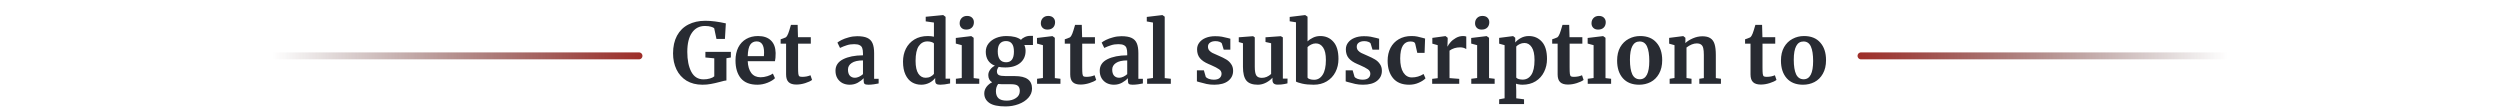 <svg width="358" height="16" viewBox="0 0 358 16" fill="none" xmlns="http://www.w3.org/2000/svg">
<path d="M39 8H91.5" stroke="url(#paint0_linear_78_33357)" stroke-linecap="round"/>
<path d="M100.593 12.132C99.713 12.132 98.953 11.94 98.313 11.556C97.681 11.164 97.201 10.628 96.873 9.948C96.545 9.268 96.381 8.5 96.381 7.644C96.381 6.66 96.569 5.816 96.945 5.112C97.329 4.408 97.869 3.876 98.565 3.516C99.261 3.156 100.073 2.976 101.001 2.976C101.873 2.976 102.853 3.1 103.941 3.348L103.809 5.58H102.597L102.273 4.044C102.193 3.964 102.041 3.892 101.817 3.828C101.593 3.756 101.301 3.72 100.941 3.72C100.157 3.72 99.541 4.04 99.093 4.68C98.645 5.312 98.421 6.228 98.421 7.428C98.421 8.604 98.613 9.556 98.997 10.284C99.381 11.004 99.965 11.364 100.749 11.364C101.069 11.364 101.369 11.324 101.649 11.244C101.929 11.164 102.141 11.06 102.285 10.932V8.352L101.013 8.232V7.428H104.661V8.232L104.025 8.34V11.52C103.857 11.528 103.553 11.596 103.113 11.724C102.601 11.86 102.161 11.96 101.793 12.024C101.433 12.096 101.033 12.132 100.593 12.132ZM108.455 12.132C107.399 12.132 106.611 11.824 106.091 11.208C105.579 10.584 105.323 9.736 105.323 8.664C105.323 7.944 105.455 7.32 105.719 6.792C105.991 6.264 106.371 5.86 106.859 5.58C107.347 5.3 107.911 5.16 108.551 5.16C109.351 5.16 109.967 5.372 110.399 5.796C110.831 6.212 111.055 6.808 111.071 7.584C111.071 8.112 111.039 8.504 110.975 8.76H107.075C107.107 9.488 107.279 10.056 107.591 10.464C107.903 10.864 108.347 11.064 108.923 11.064C109.235 11.064 109.555 11.012 109.883 10.908C110.219 10.804 110.483 10.68 110.675 10.536L110.975 11.196C110.759 11.428 110.407 11.644 109.919 11.844C109.439 12.036 108.951 12.132 108.455 12.132ZM109.391 8.04C109.407 7.816 109.415 7.644 109.415 7.524C109.415 6.46 109.059 5.928 108.347 5.928C107.955 5.928 107.651 6.084 107.435 6.396C107.219 6.708 107.099 7.256 107.075 8.04H109.391ZM114.044 12.108C113.54 12.108 113.168 11.992 112.928 11.76C112.688 11.528 112.568 11.16 112.568 10.656V6.252H111.788V5.628C111.852 5.604 111.968 5.564 112.136 5.508C112.304 5.444 112.432 5.392 112.52 5.352C112.656 5.248 112.772 5.068 112.868 4.812C112.94 4.644 113.072 4.228 113.264 3.564H114.224L114.272 5.328H116.108V6.252H114.284V9.624C114.284 10.072 114.296 10.388 114.32 10.572C114.344 10.756 114.396 10.876 114.476 10.932C114.556 10.98 114.696 11.004 114.896 11.004C115.096 11.004 115.304 10.984 115.52 10.944C115.736 10.896 115.916 10.84 116.06 10.776L116.288 11.448C116.064 11.616 115.736 11.768 115.304 11.904C114.872 12.04 114.452 12.108 114.044 12.108ZM119.642 10.128C119.642 9.4 120.006 8.852 120.734 8.484C121.47 8.116 122.418 7.928 123.578 7.92V7.644C123.578 7.316 123.542 7.06 123.47 6.876C123.406 6.692 123.282 6.556 123.098 6.468C122.922 6.372 122.662 6.324 122.318 6.324C121.926 6.324 121.574 6.376 121.262 6.48C120.95 6.576 120.626 6.704 120.29 6.864L119.918 6.096C120.038 5.992 120.238 5.868 120.518 5.724C120.806 5.58 121.146 5.456 121.538 5.352C121.93 5.24 122.334 5.184 122.75 5.184C123.366 5.184 123.846 5.264 124.19 5.424C124.542 5.584 124.794 5.84 124.946 6.192C125.098 6.544 125.174 7.016 125.174 7.608V11.28H125.822V11.952C125.662 11.992 125.434 12.032 125.138 12.072C124.842 12.112 124.582 12.132 124.358 12.132C124.086 12.132 123.902 12.092 123.806 12.012C123.718 11.932 123.674 11.768 123.674 11.52V11.196C123.458 11.436 123.178 11.652 122.834 11.844C122.49 12.036 122.102 12.132 121.67 12.132C121.302 12.132 120.962 12.056 120.65 11.904C120.346 11.744 120.102 11.516 119.918 11.22C119.734 10.916 119.642 10.552 119.642 10.128ZM122.438 11.136C122.606 11.136 122.798 11.088 123.014 10.992C123.23 10.888 123.418 10.764 123.578 10.62V8.652C122.858 8.652 122.318 8.776 121.958 9.024C121.606 9.264 121.43 9.576 121.43 9.96C121.43 10.344 121.518 10.636 121.694 10.836C121.878 11.036 122.126 11.136 122.438 11.136ZM131.927 12.132C131.431 12.132 130.987 12.016 130.595 11.784C130.203 11.544 129.891 11.176 129.659 10.68C129.427 10.184 129.311 9.564 129.311 8.82C129.311 8.148 129.447 7.536 129.719 6.984C129.999 6.424 130.407 5.98 130.943 5.652C131.479 5.324 132.123 5.16 132.875 5.16C133.179 5.16 133.467 5.192 133.739 5.256V3.228L132.563 3.06V2.4L135.035 2.16H135.071L135.407 2.412V11.268H136.055V11.952C135.479 12.072 135.003 12.132 134.627 12.132C134.371 12.132 134.187 12.088 134.075 12C133.971 11.92 133.919 11.756 133.919 11.508V11.172C133.711 11.452 133.427 11.684 133.067 11.868C132.707 12.044 132.327 12.132 131.927 12.132ZM132.551 11.136C132.815 11.136 133.047 11.084 133.247 10.98C133.455 10.868 133.619 10.736 133.739 10.584V6.216C133.683 6.136 133.563 6.068 133.379 6.012C133.203 5.956 133.011 5.928 132.803 5.928C132.291 5.928 131.879 6.152 131.567 6.6C131.263 7.04 131.111 7.748 131.111 8.724C131.111 9.54 131.243 10.148 131.507 10.548C131.771 10.94 132.119 11.136 132.551 11.136ZM138.359 4.236C138.071 4.236 137.843 4.152 137.675 3.984C137.507 3.816 137.423 3.6 137.423 3.336C137.423 3.032 137.519 2.78 137.711 2.58C137.903 2.38 138.159 2.28 138.479 2.28C138.799 2.28 139.043 2.368 139.211 2.544C139.379 2.712 139.463 2.924 139.463 3.18C139.463 3.5 139.367 3.756 139.175 3.948C138.983 4.14 138.715 4.236 138.371 4.236H138.359ZM137.723 6.468L136.871 6.24V5.436L139.067 5.172H139.091L139.427 5.412V11.184L140.231 11.28V12H136.883V11.28L137.723 11.172V6.468ZM143.995 15.24C142.923 15.24 142.147 15.072 141.667 14.736C141.187 14.4 140.947 13.944 140.947 13.368C140.947 13.04 141.055 12.728 141.271 12.432C141.495 12.144 141.763 11.928 142.075 11.784C141.707 11.568 141.523 11.224 141.523 10.752C141.523 10.48 141.611 10.224 141.787 9.984C141.963 9.736 142.191 9.544 142.471 9.408C142.031 9.24 141.703 8.984 141.487 8.64C141.271 8.296 141.163 7.888 141.163 7.416C141.163 6.96 141.295 6.564 141.559 6.228C141.831 5.884 142.191 5.62 142.639 5.436C143.095 5.252 143.587 5.16 144.115 5.16C145.051 5.16 145.747 5.34 146.203 5.7C146.307 5.564 146.483 5.436 146.731 5.316C146.979 5.196 147.235 5.136 147.499 5.136H147.919V6.444H146.683C146.803 6.7 146.863 6.972 146.863 7.26C146.871 7.988 146.615 8.572 146.095 9.012C145.575 9.444 144.863 9.66 143.959 9.66C143.583 9.66 143.267 9.632 143.011 9.576C142.931 9.68 142.867 9.792 142.819 9.912C142.779 10.024 142.759 10.124 142.759 10.212C142.759 10.476 142.851 10.656 143.035 10.752C143.227 10.848 143.567 10.896 144.055 10.896H145.339C146.971 10.896 147.787 11.488 147.787 12.672C147.787 13.168 147.611 13.612 147.259 14.004C146.907 14.396 146.439 14.7 145.855 14.916C145.271 15.132 144.651 15.24 143.995 15.24ZM144.079 8.916C144.823 8.916 145.195 8.408 145.195 7.392C145.195 6.872 145.099 6.492 144.907 6.252C144.723 6.004 144.439 5.88 144.055 5.88C143.679 5.88 143.387 6.004 143.179 6.252C142.979 6.492 142.879 6.856 142.879 7.344C142.879 8.392 143.279 8.916 144.079 8.916ZM144.175 14.412C144.679 14.412 145.115 14.288 145.483 14.04C145.851 13.8 146.035 13.464 146.035 13.032C146.035 12.688 145.943 12.44 145.759 12.288C145.583 12.136 145.263 12.06 144.799 12.06H143.491C143.291 12.06 143.107 12.048 142.939 12.024C142.723 12.312 142.615 12.656 142.615 13.056C142.615 13.496 142.735 13.832 142.975 14.064C143.215 14.296 143.615 14.412 144.175 14.412ZM149.984 4.236C149.696 4.236 149.468 4.152 149.3 3.984C149.132 3.816 149.048 3.6 149.048 3.336C149.048 3.032 149.144 2.78 149.336 2.58C149.528 2.38 149.784 2.28 150.104 2.28C150.424 2.28 150.668 2.368 150.836 2.544C151.004 2.712 151.088 2.924 151.088 3.18C151.088 3.5 150.992 3.756 150.8 3.948C150.608 4.14 150.34 4.236 149.996 4.236H149.984ZM149.348 6.468L148.496 6.24V5.436L150.692 5.172H150.716L151.052 5.412V11.184L151.856 11.28V12H148.508V11.28L149.348 11.172V6.468ZM154.732 12.108C154.228 12.108 153.856 11.992 153.616 11.76C153.376 11.528 153.256 11.16 153.256 10.656V6.252H152.476V5.628C152.54 5.604 152.656 5.564 152.824 5.508C152.992 5.444 153.12 5.392 153.208 5.352C153.344 5.248 153.46 5.068 153.556 4.812C153.628 4.644 153.76 4.228 153.952 3.564H154.912L154.96 5.328H156.796V6.252H154.972V9.624C154.972 10.072 154.984 10.388 155.008 10.572C155.032 10.756 155.084 10.876 155.164 10.932C155.244 10.98 155.384 11.004 155.584 11.004C155.784 11.004 155.992 10.984 156.208 10.944C156.424 10.896 156.604 10.84 156.748 10.776L156.976 11.448C156.752 11.616 156.424 11.768 155.992 11.904C155.56 12.04 155.14 12.108 154.732 12.108ZM157.482 10.128C157.482 9.4 157.846 8.852 158.574 8.484C159.31 8.116 160.258 7.928 161.418 7.92V7.644C161.418 7.316 161.382 7.06 161.31 6.876C161.246 6.692 161.122 6.556 160.938 6.468C160.762 6.372 160.502 6.324 160.158 6.324C159.766 6.324 159.414 6.376 159.102 6.48C158.79 6.576 158.466 6.704 158.13 6.864L157.758 6.096C157.878 5.992 158.078 5.868 158.358 5.724C158.646 5.58 158.986 5.456 159.378 5.352C159.77 5.24 160.174 5.184 160.59 5.184C161.206 5.184 161.686 5.264 162.03 5.424C162.382 5.584 162.634 5.84 162.786 6.192C162.938 6.544 163.014 7.016 163.014 7.608V11.28H163.662V11.952C163.502 11.992 163.274 12.032 162.978 12.072C162.682 12.112 162.422 12.132 162.198 12.132C161.926 12.132 161.742 12.092 161.646 12.012C161.558 11.932 161.514 11.768 161.514 11.52V11.196C161.298 11.436 161.018 11.652 160.674 11.844C160.33 12.036 159.942 12.132 159.51 12.132C159.142 12.132 158.802 12.056 158.49 11.904C158.186 11.744 157.942 11.516 157.758 11.22C157.574 10.916 157.482 10.552 157.482 10.128ZM160.278 11.136C160.446 11.136 160.638 11.088 160.854 10.992C161.07 10.888 161.258 10.764 161.418 10.62V8.652C160.698 8.652 160.158 8.776 159.798 9.024C159.446 9.264 159.27 9.576 159.27 9.96C159.27 10.344 159.358 10.636 159.534 10.836C159.718 11.036 159.966 11.136 160.278 11.136ZM165.107 3.228L164.219 3.072V2.424L166.439 2.16H166.463L166.787 2.388V11.184L167.663 11.28V12H164.267V11.28L165.107 11.172V3.228ZM172.669 11.016C172.733 11.112 172.877 11.204 173.101 11.292C173.333 11.372 173.565 11.412 173.797 11.412C174.173 11.412 174.453 11.336 174.637 11.184C174.829 11.024 174.925 10.816 174.925 10.56C174.925 10.296 174.809 10.084 174.577 9.924C174.345 9.756 173.953 9.552 173.401 9.312L173.065 9.168C172.513 8.936 172.101 8.656 171.829 8.328C171.557 8 171.421 7.576 171.421 7.056C171.421 6.696 171.529 6.376 171.745 6.096C171.961 5.808 172.265 5.584 172.657 5.424C173.049 5.264 173.501 5.184 174.013 5.184C174.389 5.184 174.709 5.208 174.973 5.256C175.245 5.304 175.529 5.368 175.825 5.448C175.985 5.504 176.105 5.536 176.185 5.544V7.116H175.237L174.961 6.204C174.913 6.124 174.805 6.052 174.637 5.988C174.469 5.924 174.277 5.892 174.061 5.892C173.733 5.892 173.469 5.964 173.269 6.108C173.077 6.244 172.981 6.436 172.981 6.684C172.981 6.908 173.049 7.096 173.185 7.248C173.321 7.392 173.469 7.504 173.629 7.584C173.789 7.664 174.085 7.796 174.517 7.98C174.949 8.164 175.305 8.34 175.585 8.508C175.873 8.676 176.109 8.896 176.293 9.168C176.485 9.432 176.581 9.756 176.581 10.14C176.581 10.732 176.349 11.212 175.885 11.58C175.421 11.948 174.753 12.132 173.881 12.132C173.473 12.132 173.105 12.096 172.777 12.024C172.457 11.952 172.085 11.856 171.661 11.736L171.397 11.652V10.068H172.393L172.669 11.016ZM182.972 12.12C182.708 12.12 182.516 12.064 182.396 11.952C182.276 11.84 182.216 11.672 182.216 11.448V11.124C182 11.388 181.696 11.624 181.304 11.832C180.912 12.032 180.52 12.132 180.128 12.132C179.36 12.132 178.812 11.936 178.484 11.544C178.156 11.144 177.992 10.488 177.992 9.576V6.192L177.392 6.024V5.34L179.432 5.184H179.444L179.684 5.352V9.576C179.684 10.16 179.756 10.568 179.9 10.8C180.044 11.032 180.312 11.148 180.704 11.148C181.176 11.148 181.616 10.964 182.024 10.596V6.192L181.22 6.012V5.34L183.392 5.184H183.416L183.704 5.352V11.256H184.376L184.364 11.94C184.332 11.948 184.184 11.98 183.92 12.036C183.656 12.092 183.34 12.12 182.972 12.12ZM184.684 2.424L186.88 2.16H186.904L187.24 2.388V5.928C187.456 5.712 187.72 5.532 188.032 5.388C188.352 5.236 188.696 5.16 189.064 5.16C189.832 5.16 190.456 5.432 190.936 5.976C191.424 6.512 191.668 7.336 191.668 8.448C191.668 9.136 191.524 9.76 191.236 10.32C190.948 10.88 190.532 11.324 189.988 11.652C189.452 11.972 188.828 12.132 188.116 12.132C187.484 12.132 186.936 12.08 186.472 11.976C186.008 11.864 185.712 11.764 185.584 11.676V3.192L184.684 3.048V2.424ZM188.428 6.216C188.188 6.216 187.96 6.272 187.744 6.384C187.536 6.488 187.368 6.608 187.24 6.744V11.124C187.288 11.212 187.4 11.284 187.576 11.34C187.752 11.396 187.952 11.424 188.176 11.424C188.688 11.424 189.096 11.188 189.4 10.716C189.712 10.236 189.868 9.528 189.868 8.592C189.868 7.784 189.736 7.188 189.472 6.804C189.208 6.412 188.86 6.216 188.428 6.216ZM193.974 11.016C194.038 11.112 194.182 11.204 194.406 11.292C194.638 11.372 194.87 11.412 195.102 11.412C195.478 11.412 195.758 11.336 195.942 11.184C196.134 11.024 196.23 10.816 196.23 10.56C196.23 10.296 196.114 10.084 195.882 9.924C195.65 9.756 195.258 9.552 194.706 9.312L194.37 9.168C193.818 8.936 193.406 8.656 193.134 8.328C192.862 8 192.726 7.576 192.726 7.056C192.726 6.696 192.834 6.376 193.05 6.096C193.266 5.808 193.57 5.584 193.962 5.424C194.354 5.264 194.806 5.184 195.318 5.184C195.694 5.184 196.014 5.208 196.278 5.256C196.55 5.304 196.834 5.368 197.13 5.448C197.29 5.504 197.41 5.536 197.49 5.544V7.116H196.542L196.266 6.204C196.218 6.124 196.11 6.052 195.942 5.988C195.774 5.924 195.582 5.892 195.366 5.892C195.038 5.892 194.774 5.964 194.574 6.108C194.382 6.244 194.286 6.436 194.286 6.684C194.286 6.908 194.354 7.096 194.49 7.248C194.626 7.392 194.774 7.504 194.934 7.584C195.094 7.664 195.39 7.796 195.822 7.98C196.254 8.164 196.61 8.34 196.89 8.508C197.178 8.676 197.414 8.896 197.598 9.168C197.79 9.432 197.886 9.756 197.886 10.14C197.886 10.732 197.654 11.212 197.19 11.58C196.726 11.948 196.058 12.132 195.186 12.132C194.778 12.132 194.41 12.096 194.082 12.024C193.762 11.952 193.39 11.856 192.966 11.736L192.702 11.652V10.068H193.698L193.974 11.016ZM198.708 8.7C198.708 8.012 198.844 7.4 199.116 6.864C199.396 6.328 199.792 5.912 200.304 5.616C200.824 5.312 201.428 5.16 202.116 5.16C202.436 5.16 202.712 5.184 202.944 5.232C203.176 5.28 203.436 5.344 203.724 5.424L204.072 5.52L204 7.572H202.956L202.656 6.252C202.608 6.044 202.372 5.94 201.948 5.94C201.5 5.94 201.148 6.136 200.892 6.528C200.644 6.92 200.516 7.532 200.508 8.364C200.508 9.244 200.66 9.92 200.964 10.392C201.268 10.856 201.672 11.088 202.176 11.088C202.784 11.088 203.344 10.924 203.856 10.596L204.132 11.22C203.924 11.444 203.604 11.652 203.172 11.844C202.748 12.036 202.288 12.132 201.792 12.132C200.768 12.132 199.996 11.816 199.476 11.184C198.964 10.552 198.708 9.724 198.708 8.7ZM205.087 11.292L205.879 11.196V6.468L205.111 6.252V5.424L206.971 5.172H207.007L207.307 5.412V5.676L207.271 6.648H207.307C207.363 6.488 207.495 6.292 207.703 6.06C207.911 5.82 208.171 5.612 208.483 5.436C208.803 5.252 209.147 5.16 209.515 5.16C209.691 5.16 209.843 5.184 209.971 5.232V7.032C209.731 6.864 209.439 6.78 209.095 6.78C208.511 6.78 208.003 6.936 207.571 7.248V11.184L208.963 11.292V12H205.087V11.292ZM212.163 4.236C211.875 4.236 211.647 4.152 211.479 3.984C211.311 3.816 211.227 3.6 211.227 3.336C211.227 3.032 211.323 2.78 211.515 2.58C211.707 2.38 211.963 2.28 212.283 2.28C212.603 2.28 212.847 2.368 213.015 2.544C213.183 2.712 213.267 2.924 213.267 3.18C213.267 3.5 213.171 3.756 212.979 3.948C212.787 4.14 212.519 4.236 212.175 4.236H212.163ZM211.527 6.468L210.675 6.24V5.436L212.871 5.172H212.895L213.231 5.412V11.184L214.035 11.28V12H210.687V11.28L211.527 11.172V6.468ZM221.531 8.448C221.531 9.12 221.391 9.736 221.111 10.296C220.839 10.856 220.435 11.304 219.899 11.64C219.371 11.968 218.739 12.132 218.003 12.132C217.843 12.132 217.675 12.116 217.499 12.084C217.331 12.06 217.195 12.028 217.091 11.988L217.127 12.984V14.076L218.243 14.22V14.904H214.679V14.22L215.459 14.076V6.468L214.679 6.252V5.424L216.659 5.172H216.683L216.983 5.412V6.084C217.183 5.836 217.455 5.62 217.799 5.436C218.143 5.252 218.519 5.16 218.927 5.16C219.687 5.16 220.311 5.432 220.799 5.976C221.287 6.512 221.531 7.336 221.531 8.448ZM218.303 6.156C218.063 6.156 217.835 6.208 217.619 6.312C217.403 6.416 217.239 6.532 217.127 6.66V11.112C217.183 11.192 217.295 11.26 217.463 11.316C217.639 11.372 217.831 11.4 218.039 11.4C218.559 11.4 218.971 11.176 219.275 10.728C219.587 10.272 219.743 9.56 219.743 8.592C219.743 7.776 219.611 7.168 219.347 6.768C219.083 6.36 218.735 6.156 218.303 6.156ZM224.529 12.108C224.025 12.108 223.653 11.992 223.413 11.76C223.173 11.528 223.053 11.16 223.053 10.656V6.252H222.273V5.628C222.337 5.604 222.453 5.564 222.621 5.508C222.789 5.444 222.917 5.392 223.005 5.352C223.141 5.248 223.257 5.068 223.353 4.812C223.425 4.644 223.557 4.228 223.749 3.564H224.709L224.757 5.328H226.593V6.252H224.769V9.624C224.769 10.072 224.781 10.388 224.805 10.572C224.829 10.756 224.881 10.876 224.961 10.932C225.041 10.98 225.181 11.004 225.381 11.004C225.581 11.004 225.789 10.984 226.005 10.944C226.221 10.896 226.401 10.84 226.545 10.776L226.773 11.448C226.549 11.616 226.221 11.768 225.789 11.904C225.357 12.04 224.937 12.108 224.529 12.108ZM228.839 4.236C228.551 4.236 228.323 4.152 228.155 3.984C227.987 3.816 227.903 3.6 227.903 3.336C227.903 3.032 227.999 2.78 228.191 2.58C228.383 2.38 228.639 2.28 228.959 2.28C229.279 2.28 229.523 2.368 229.691 2.544C229.859 2.712 229.943 2.924 229.943 3.18C229.943 3.5 229.847 3.756 229.655 3.948C229.463 4.14 229.195 4.236 228.851 4.236H228.839ZM228.203 6.468L227.351 6.24V5.436L229.547 5.172H229.571L229.907 5.412V11.184L230.711 11.28V12H227.363V11.28L228.203 11.172V6.468ZM231.571 8.676C231.571 7.924 231.719 7.284 232.015 6.756C232.319 6.228 232.723 5.832 233.227 5.568C233.731 5.296 234.279 5.16 234.871 5.16C235.879 5.16 236.655 5.472 237.199 6.096C237.751 6.712 238.027 7.552 238.027 8.616C238.027 9.376 237.875 10.024 237.571 10.56C237.275 11.088 236.875 11.484 236.371 11.748C235.875 12.004 235.327 12.132 234.727 12.132C233.727 12.132 232.951 11.824 232.399 11.208C231.847 10.584 231.571 9.74 231.571 8.676ZM234.823 11.352C235.727 11.352 236.179 10.48 236.179 8.736C236.179 7.824 236.071 7.132 235.855 6.66C235.639 6.18 235.287 5.94 234.799 5.94C233.871 5.94 233.407 6.812 233.407 8.556C233.407 9.468 233.519 10.164 233.743 10.644C233.975 11.116 234.335 11.352 234.823 11.352ZM239.79 6.468L239.022 6.252V5.424L241.014 5.172H241.05L241.35 5.412V5.88L241.338 6.168C241.618 5.904 241.982 5.676 242.43 5.484C242.878 5.292 243.33 5.196 243.786 5.196C244.274 5.196 244.654 5.288 244.926 5.472C245.206 5.648 245.406 5.928 245.526 6.312C245.646 6.696 245.706 7.216 245.706 7.872V11.184L246.438 11.28V12H243.342V11.28L243.99 11.184V7.872C243.99 7.456 243.962 7.132 243.906 6.9C243.85 6.66 243.746 6.488 243.594 6.384C243.45 6.272 243.242 6.216 242.97 6.216C242.514 6.216 242.026 6.412 241.506 6.804V11.172L242.226 11.28V12H239.094V11.28L239.79 11.172V6.468ZM252.15 12.108C251.646 12.108 251.274 11.992 251.034 11.76C250.794 11.528 250.674 11.16 250.674 10.656V6.252H249.894V5.628C249.958 5.604 250.074 5.564 250.242 5.508C250.41 5.444 250.538 5.392 250.626 5.352C250.762 5.248 250.878 5.068 250.974 4.812C251.046 4.644 251.178 4.228 251.37 3.564H252.33L252.378 5.328H254.214V6.252H252.39V9.624C252.39 10.072 252.402 10.388 252.426 10.572C252.45 10.756 252.502 10.876 252.582 10.932C252.662 10.98 252.802 11.004 253.002 11.004C253.202 11.004 253.41 10.984 253.626 10.944C253.842 10.896 254.022 10.84 254.166 10.776L254.394 11.448C254.17 11.616 253.842 11.768 253.41 11.904C252.978 12.04 252.558 12.108 252.15 12.108ZM255.032 8.676C255.032 7.924 255.18 7.284 255.476 6.756C255.78 6.228 256.184 5.832 256.688 5.568C257.192 5.296 257.74 5.16 258.332 5.16C259.34 5.16 260.116 5.472 260.66 6.096C261.212 6.712 261.488 7.552 261.488 8.616C261.488 9.376 261.336 10.024 261.032 10.56C260.736 11.088 260.336 11.484 259.832 11.748C259.336 12.004 258.788 12.132 258.188 12.132C257.188 12.132 256.412 11.824 255.86 11.208C255.308 10.584 255.032 9.74 255.032 8.676ZM258.284 11.352C259.188 11.352 259.64 10.48 259.64 8.736C259.64 7.824 259.532 7.132 259.316 6.66C259.1 6.18 258.748 5.94 258.26 5.94C257.332 5.94 256.868 6.812 256.868 8.556C256.868 9.468 256.98 10.164 257.204 10.644C257.436 11.116 257.796 11.352 258.284 11.352Z" fill="#282B32"/>
<path d="M266.5 8H319" stroke="url(#paint1_linear_78_33357)" stroke-linecap="round"/>
<defs>
<linearGradient id="paint0_linear_78_33357" x1="39" y1="8.5" x2="91.5" y2="8.5" gradientUnits="userSpaceOnUse">
<stop stop-color="#38110F" stop-opacity="0"/>
<stop offset="1" stop-color="#9E2F2A"/>
</linearGradient>
<linearGradient id="paint1_linear_78_33357" x1="266.5" y1="8.5" x2="319" y2="8.5" gradientUnits="userSpaceOnUse">
<stop stop-color="#9E2F2A"/>
<stop offset="1" stop-color="#38110F" stop-opacity="0"/>
</linearGradient>
</defs>
</svg>
